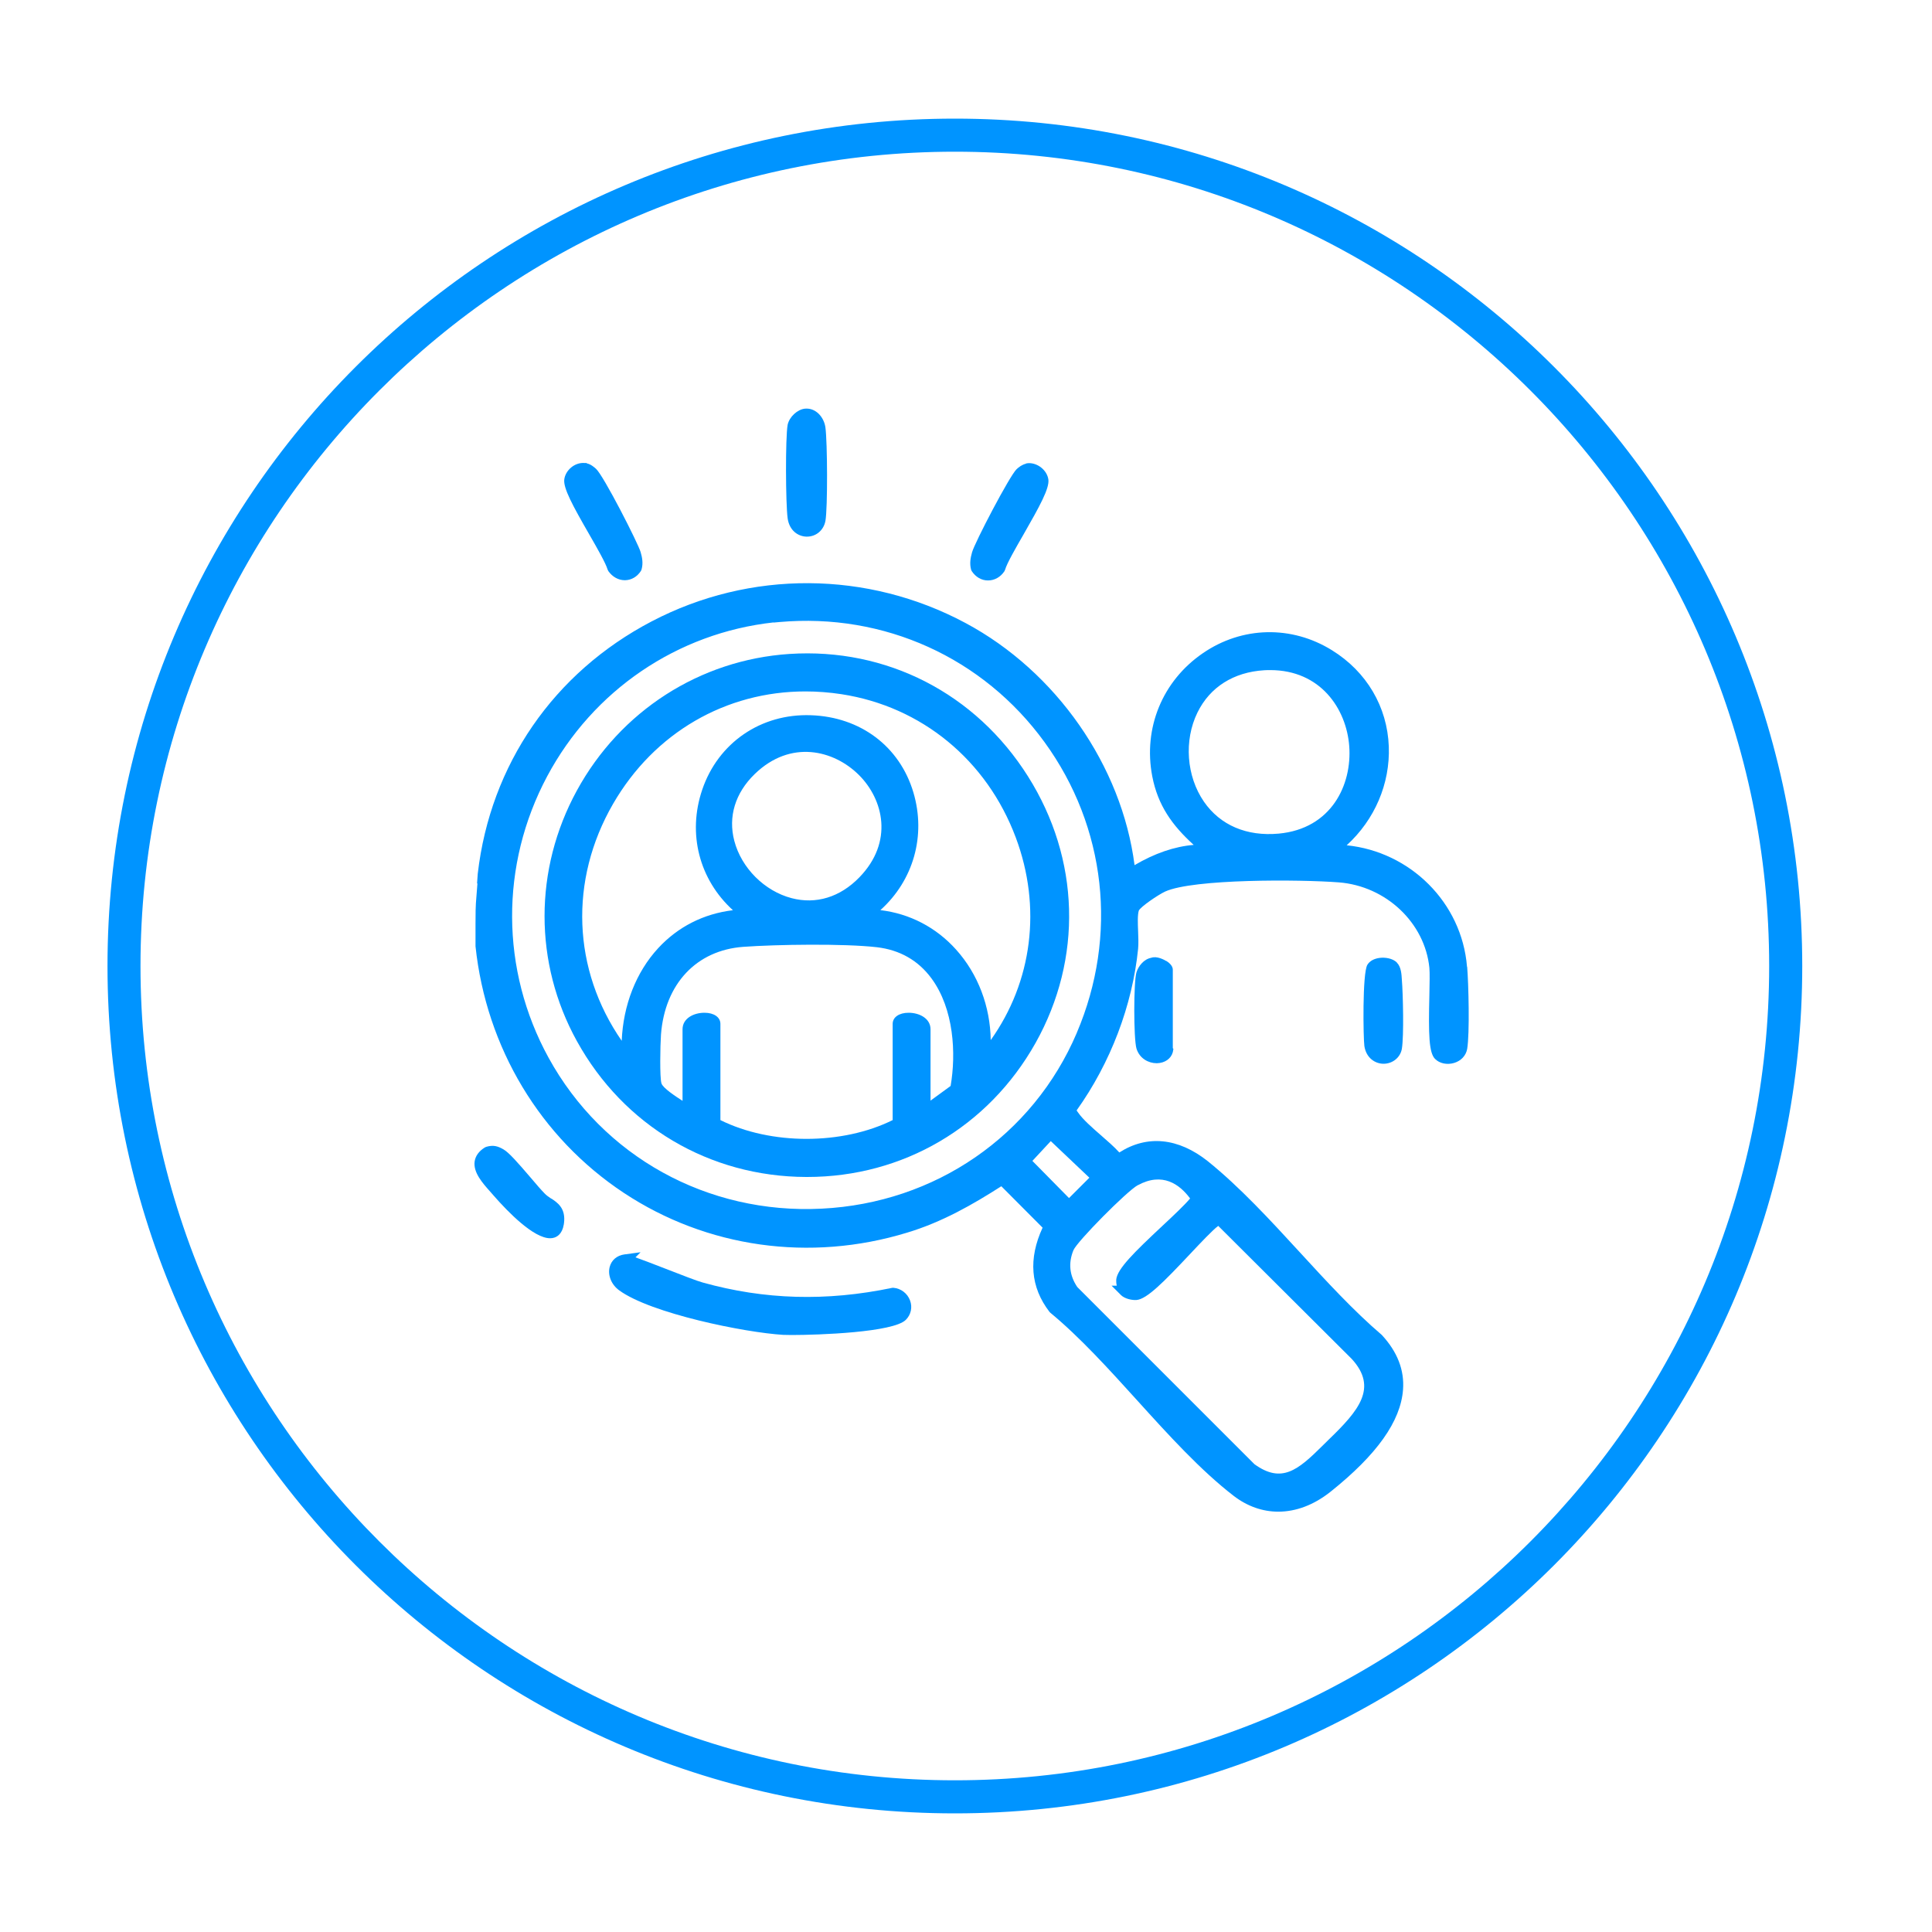 <svg xmlns="http://www.w3.org/2000/svg" id="Layer_1" viewBox="0 0 250 250"><path d="M123.56,19.63c58.11,0,105.37,47.27,105.37,105.37s-47.27,105.37-105.37,105.37S18.18,183.08,18.18,125,65.45,19.63,123.56,19.63M123.56,15.35C63,15.35,13.91,64.44,13.91,125s49.09,109.65,109.65,109.65,109.65-49.09,109.65-109.65S184.09,15.35,123.56,15.35Z" style="fill:#0094ff;"></path><path d="M189.83,125.09c-.67-8.3-7.35-14.88-15.57-15.71,3.62-3.3,5.63-7.96,5.45-12.78-.19-5.14-2.87-9.68-7.34-12.45-5.24-3.26-11.66-3.11-16.73.38-5.23,3.59-7.73,9.69-6.54,15.92.74,3.82,2.6,6.36,5.36,8.88-2.49.21-5.05,1.09-7.65,2.62-1.65-12.84-10.13-25.05-21.87-31.33-12.7-6.8-27.88-6.88-40.62-.21-12.67,6.63-20.87,18.53-22.5,32.65l-.09,1.27.05-.02-.13,1.67c-.12,1.22-.12,2.42-.12,3.58v2.89c1.39,13.12,8.38,24.75,19.18,31.9,10.74,7.11,24.1,8.99,36.65,5.16,4.57-1.37,8.57-3.68,12.21-6.01l5.34,5.36c-1.86,4.03-1.57,7.69.88,10.88l.11.12c3.83,3.16,7.6,7.32,11.25,11.35,4.02,4.44,8.19,9.04,12.48,12.35,1.78,1.37,3.76,2.05,5.78,2.05,2.28,0,4.6-.86,6.76-2.58,6-4.79,9.07-9.11,9.38-13.2.19-2.52-.71-4.88-2.74-7.08-3.64-3.11-7.2-6.98-10.63-10.72-3.81-4.15-7.76-8.44-11.88-11.76-3.83-3.05-7.87-3.44-11.46-1.14-.68-.75-1.56-1.51-2.41-2.25-1.13-.99-2.3-2.01-2.92-2.91l-.08-.11c-.04-.06-.1-.13-.12-.17,4.39-6.15,7.22-13.57,7.96-20.92.06-.67.03-1.47,0-2.25-.04-1.03-.09-2.1.09-2.69.24-.5,2.48-2.03,3.4-2.46,3.65-1.66,17.42-1.58,22.49-1.19,6.1.48,11.13,5.23,11.71,11.06.06.66.03,2.05,0,3.51-.13,5.19-.05,7.48.73,8.27.59.6,1.57.8,2.49.52.88-.27,1.51-.94,1.67-1.8.34-2,.18-8.49,0-10.62ZM147.23,153.37c3.19-1.74,5.41-.13,6.77,1.71-.71.85-2.12,2.18-3.61,3.57-3.62,3.39-5.82,5.54-5.95,6.93-.01.21,0,.49.07.79h-.67l1.21,1.21c.5.5,1.47.68,2.01.64,1.35-.11,3.54-2.34,6.99-6.01,1.3-1.38,2.88-3.06,3.59-3.58l17.29,17.23c3.39,3.72.9,6.67-3,10.43l-.08.08c-.25.24-.5.49-.75.74-3.14,3.11-5.25,4.9-8.77,2.36l-22.93-22.93c-1.01-1.49-1.18-3.09-.5-4.76.47-1.13,6.93-7.66,8.33-8.42ZM140.97,152.39l-2.64,2.64-4.74-4.81,2.38-2.56,5,4.74ZM139.33,133.67c-5.67,13.29-18.31,22-33,22.73-14.8.75-28.34-6.76-35.35-19.54-6.22-11.34-6.29-24.94-.18-36.4,5.95-11.15,16.86-18.55,29.3-19.92v.02l.77-.07c13.53-1.2,26.35,4.61,34.29,15.54,7.98,10.98,9.54,25.05,4.17,37.63ZM165.46,107.87c-4.14.38-7.57-1.09-9.67-4.13-2.27-3.29-2.61-7.93-.84-11.54,1.61-3.29,4.68-5.23,8.64-5.47h0c.27-.02.53-.02.78-.02,6.5,0,9.85,5,10.22,9.83.38,5.02-2.31,10.7-9.13,11.33Z" style="fill:#0094ff;"></path><path d="M71.34,155.11c-.31-.21-.6-.4-.85-.66-.43-.43-1.11-1.22-1.82-2.06-1.67-1.95-2.82-3.26-3.52-3.66-.73-.42-1.31-.6-2.23-.33l-.18.08c-.77.48-1.21,1.09-1.32,1.8-.21,1.44,1.04,2.83,2.04,3.95.15.17.29.32.42.48,1.87,2.14,5.17,5.52,7.31,5.52.2,0,.38-.03.56-.09.53-.18,1.18-.71,1.26-2.21.08-1.66-.89-2.32-1.67-2.84Z" style="fill:#0094ff;"></path><path d="M104.35,69.44s.05,0,.07,0c1.18,0,2.16-.82,2.39-2.03.3-1.67.26-10.2,0-12.09-.17-1.3-1.22-2.57-2.65-2.44h0c-.98.1-2.02,1.06-2.24,2.09-.3,1.67-.26,10.2,0,12.09.22,1.61,1.37,2.35,2.42,2.38Z" style="fill:#0094ff;"></path><path d="M78.62,73.69l.1.21c.53.75,1.3,1.18,2.13,1.18h.05c.82-.02,1.56-.46,2.04-1.21l.08-.19c.23-.83.07-1.56-.12-2.23-.29-1.07-4.8-9.92-5.78-10.79-.24-.21-.65-.58-1.18-.7l-.05-.05h-.29c-1.25-.08-2.42.94-2.58,2.11-.16,1.13,1.1,3.43,3.2,7.08,1.06,1.84,2.15,3.75,2.4,4.59Z" style="fill:#0094ff;"></path><path d="M125.75,73.91c.5.76,1.26,1.2,2.09,1.2h.01c.84,0,1.61-.43,2.12-1.19l.09-.2c.24-.84,1.34-2.75,2.4-4.59,2.09-3.65,3.35-5.94,3.2-7.08-.17-1.19-1.36-2.16-2.58-2.12l-.3.04-.04.04c-.49.12-.89.42-1.19.7-.89.83-5.43,9.51-5.77,10.77-.19.68-.34,1.42-.12,2.24l.09.2Z" style="fill:#0094ff;"></path><path d="M180.77,124.56c-.58-.58-1.57-.69-2.23-.61-.73.09-1.3.4-1.6.89-.67,1.09-.53,9.61-.39,10.52.24,1.56,1.4,2.27,2.44,2.29.01,0,.03,0,.04,0,1.17,0,2.17-.8,2.37-1.93.28-1.67.15-7.16,0-8.94-.04-.7-.09-1.66-.64-2.21h0Z" style="fill:#0094ff;"></path><path d="M150.9,124.35c-.2-.12-1.18-.69-1.94-.41-.96.18-1.65,1.08-1.9,1.87-.38,1.21-.38,8.59,0,9.88.41,1.31,1.59,1.89,2.6,1.89h.05c1.01-.02,1.82-.58,2.05-1.43l.08-.43-.08-.08v-10.15c0-.41-.29-.8-.85-1.15Z" style="fill:#0094ff;"></path><path d="M115.63,166.64h-.1s-.1.01-.1.01c-8.49,1.77-16.49,1.54-24.49-.69-.72-.19-2.79-1-4.8-1.78-1.93-.75-3.14-1.21-3.91-1.48l.66-.66-2.08.28c-.98.13-1.69.74-1.92,1.63-.27,1.07.22,2.28,1.22,3.01,4.09,3,16.25,5.47,21.24,5.77.2.01.57.02,1.08.02,3.48,0,13.19-.34,14.79-1.97.66-.66.87-1.62.54-2.5-.34-.92-1.18-1.56-2.15-1.64Z" style="fill:#0094ff;"></path><path d="M102.15,84.62h0c-11.59.77-21.87,7.37-27.5,17.67-5.58,10.21-5.58,22.33,0,32.43,6.05,10.96,17.14,17.54,29.67,17.58h.13c12.41,0,23.45-6.48,29.55-17.34,6.12-10.92,5.76-23.82-.98-34.5-6.77-10.74-18.31-16.66-30.86-15.84ZM123,140.53l-2.59,1.89v-9.23c0-1.4-1.43-2.14-2.84-2.14-1.23,0-2.06.58-2.06,1.44v12.45c-6.54,3.24-15.76,3.24-22.29,0v-12.45c0-.86-.83-1.44-2.06-1.44-1.41,0-2.84.73-2.84,2.14v9.26c-.91-.59-2.55-1.66-2.73-2.27-.23-.77-.16-4.82-.06-6.3.5-6.56,4.58-10.92,10.66-11.36,4.32-.31,12.98-.44,17.28.05,2.97.35,5.35,1.71,7.06,4.03,2.92,3.97,3.2,9.74,2.48,13.92ZM95.02,108.81c-.82-3.12.11-6.19,2.63-8.64,4.66-4.53,10.27-3.11,13.51.13,3.15,3.15,4.51,8.64.03,13.24-2.49,2.56-5.6,3.51-8.76,2.68-3.51-.92-6.49-3.9-7.41-7.41ZM128.2,134.61c-.06-4.38-1.64-8.57-4.48-11.73-2.58-2.88-6.01-4.66-9.8-5.11,4.27-3.83,5.94-9.63,4.27-15.24-1.77-5.94-6.85-9.77-13.27-9.98-6.45-.23-11.99,3.56-14.05,9.63-1.94,5.7-.38,11.64,3.97,15.6-3.79.46-7.11,2.14-9.67,4.91-2.87,3.11-4.53,7.39-4.72,11.99-6.37-9.2-6.84-20.76-1.12-30.66,5.34-9.23,14.61-14.55,24.89-14.55,1.54,0,3.11.12,4.68.36,10.36,1.6,18.79,8.53,22.54,18.54,3.38,9.02,2.15,18.66-3.25,26.23Z" style="fill:#0094ff;"></path></svg>